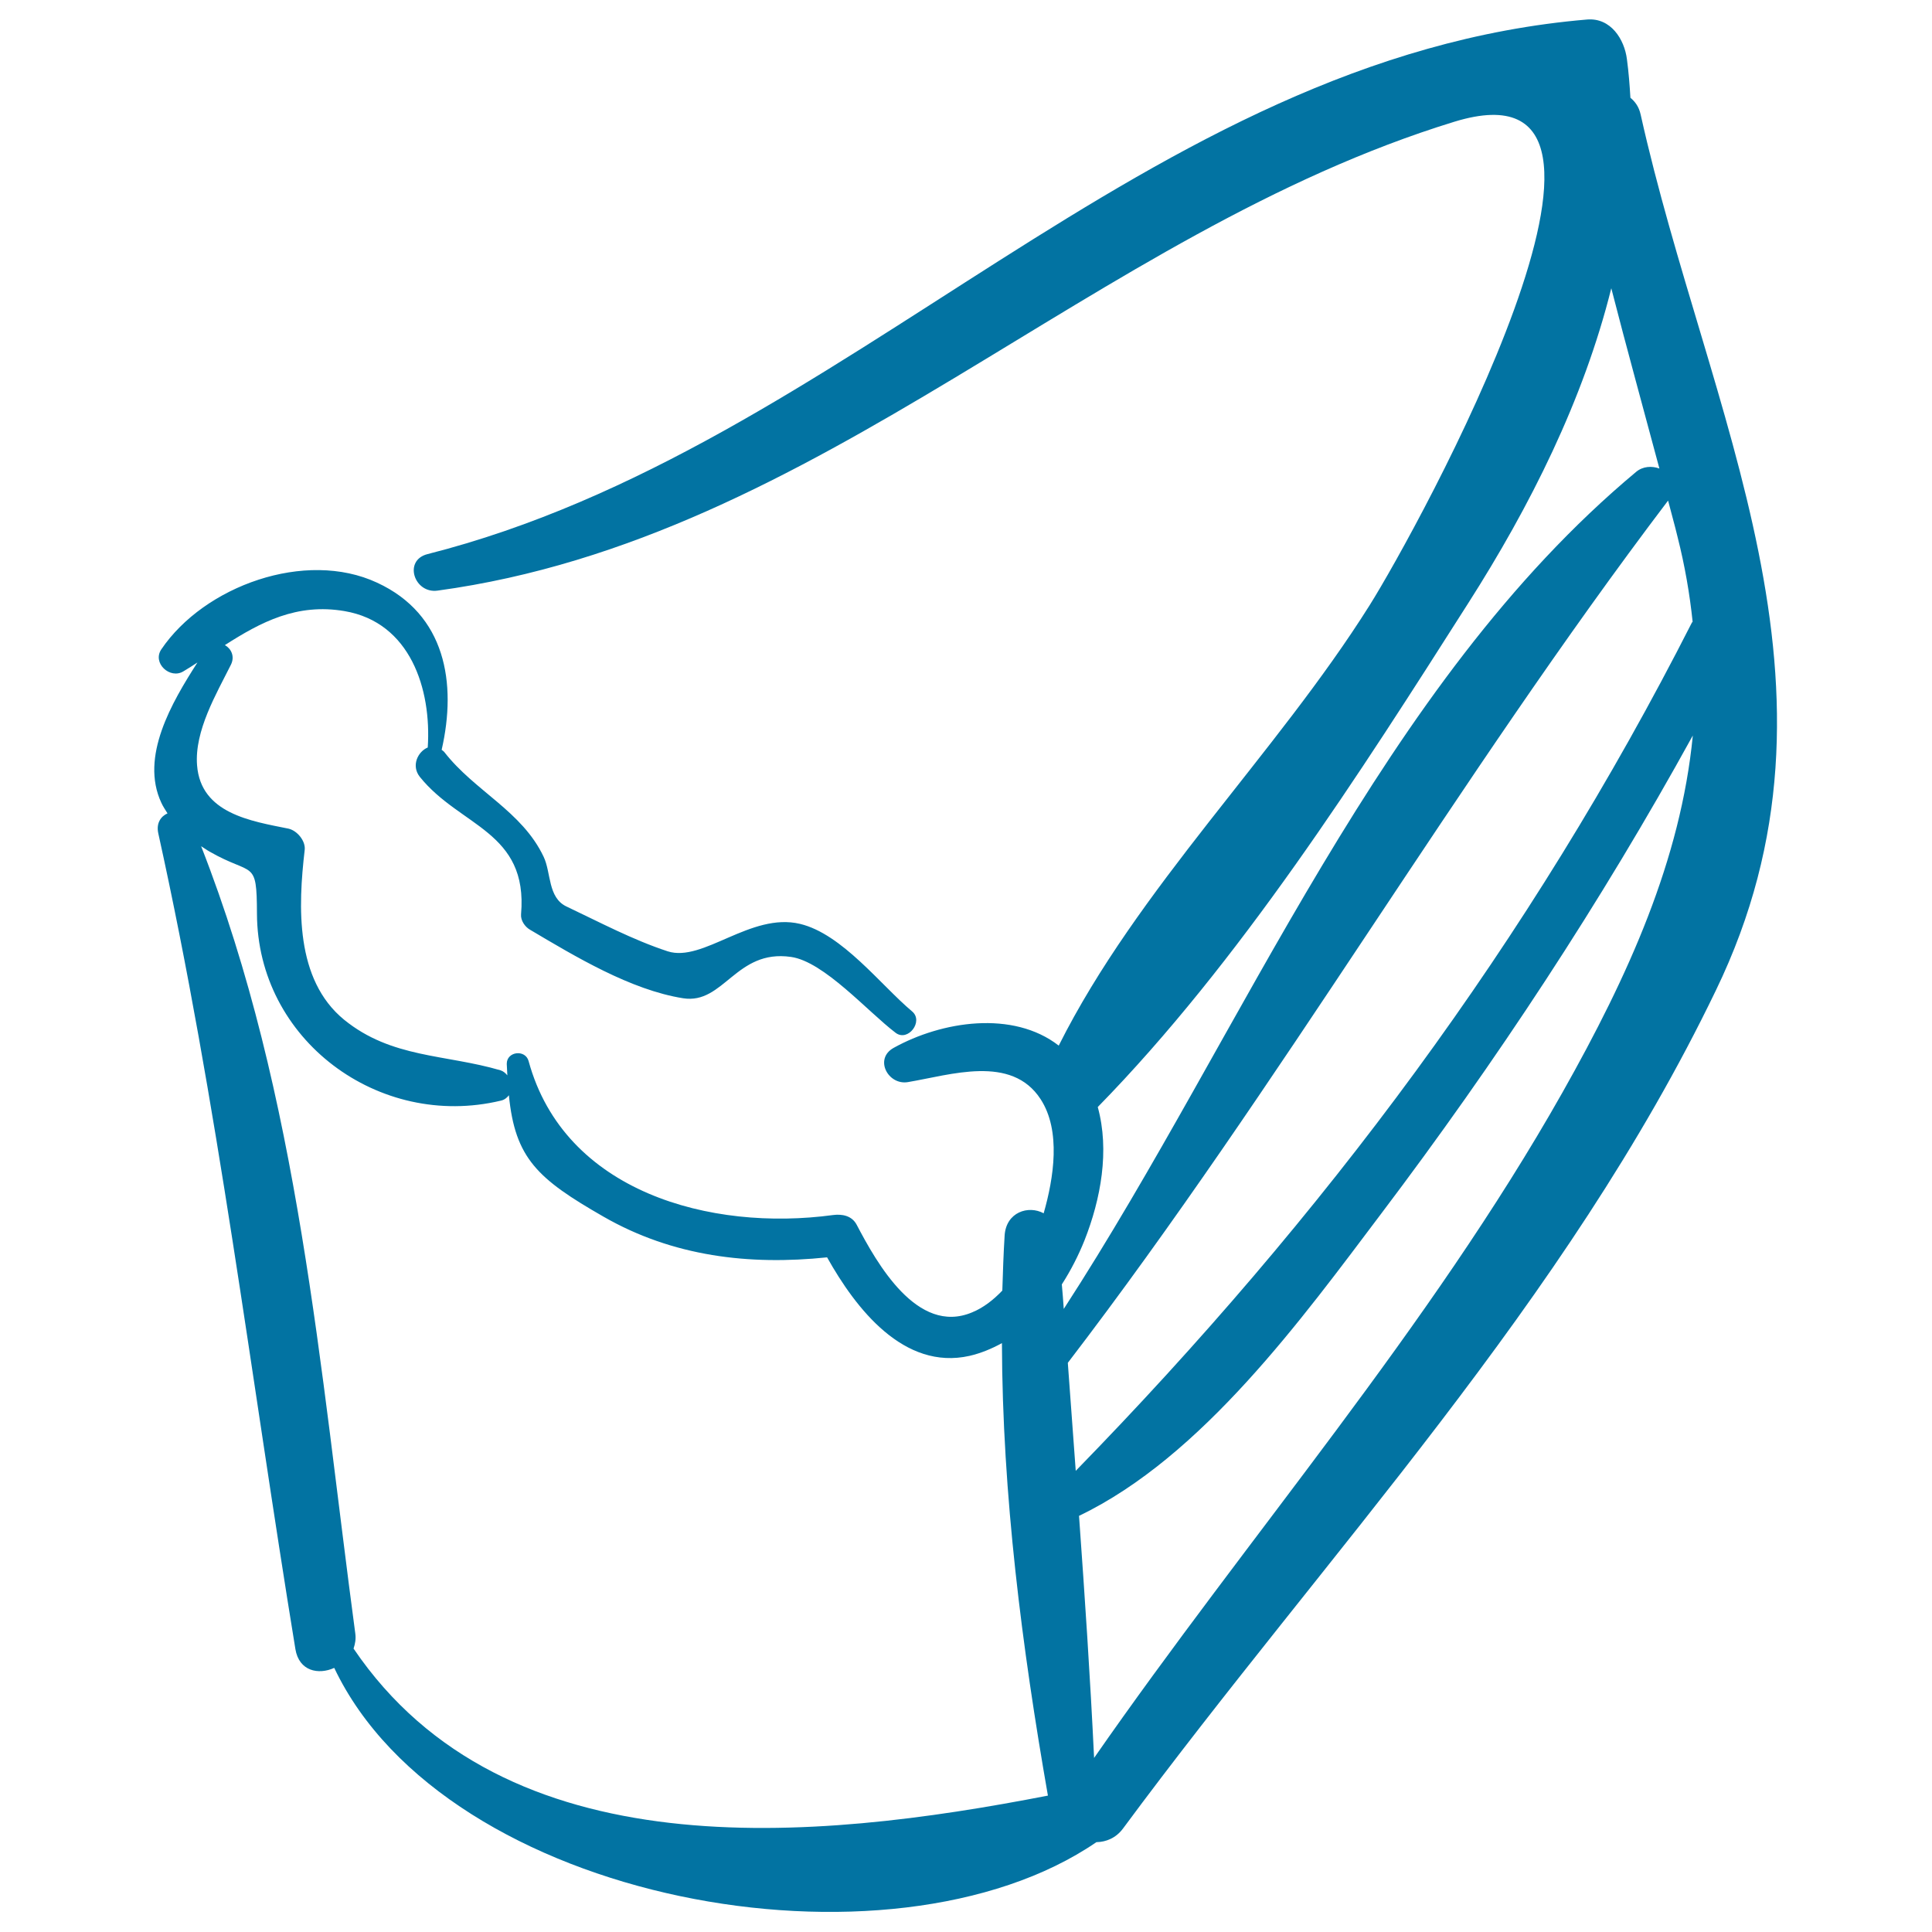 <svg xmlns="http://www.w3.org/2000/svg" viewBox="0 0 1000 1000" style="fill:#0273a2">
<title>Cake Hand Drawn Triangular Piece SVG icon</title>
<g><path d="M849.2,59.3c-0.9-4.1-2.9-6.7-5.3-8.7c-0.4-6.6-0.9-13.2-1.8-19.9c-1.3-10.4-8.4-21.6-20.6-20.6C592.5,29.4,438.4,231.8,221.3,286.8c-12.7,3.2-6.9,20.6,5.2,18.9c198.2-27,339.2-185.3,526.3-242.7c116.6-35.8-19.5,211.5-43.9,250.3c-48.4,77-120.1,146.5-160.9,227.9c-23.7-18.4-60.5-12.7-85.5,1.2c-10.2,5.7-2.8,19.4,7.4,17.7c22.1-3.7,53.6-14.4,68.7,8.8c10.7,16.4,6.8,40.9,1.6,59.1c-7.9-4.3-19.4-0.6-20.2,11.4c-0.6,9.5-0.9,19-1.2,28.6c-4.6,4.8-9.8,8.9-15.7,11.3c-28.4,11.9-49.3-25.6-59.7-45.4c-2.5-4.7-7.5-5.6-12.2-5c-63.5,8.6-139.1-11.9-157.6-79.7c-1.7-6.2-11.4-5-11.3,1.5c0.1,2.2,0.2,3.9,0.3,5.9c-0.9-1.1-2-2.1-3.5-2.6c-28.6-8.4-56.4-6.2-81-26.2c-25.4-20.8-23.8-58.6-20.4-87.8c0.6-4.7-3.9-10.1-8.4-11.1c-19.3-3.9-45.4-7.8-47.3-32.8c-1.4-17.8,10-37,17.5-52c2.2-4.4,0.1-8.4-3.1-10.2c18.6-11.9,37.2-21.8,61.9-17.6c34.1,5.8,45.1,40.4,43.1,70.6c-5.1,2.1-8.7,9.4-4.1,15.2c20.8,25.9,56.1,28.1,52.4,71.1c-0.3,3.2,2,6.5,4.6,8c23.3,13.8,52.1,31.2,79.3,35.5c21.1,3.3,27.3-25.5,55.8-21.4c17.1,2.4,39.8,28.4,54.2,39.3c6.4,4.8,14.6-6,8.5-11.1c-16.1-13.5-36.2-40.1-58-45.3c-25.5-6.1-50.2,20.1-68.5,14.2c-18-5.9-35.3-15.1-52.4-23.2c-9.7-4.6-7.9-17.5-11.8-25.7c-11.2-23.7-35.6-33.9-51.4-54.2c-0.4-0.5-0.9-0.8-1.4-1.2c7.9-34.5,2.1-70.1-33.4-86.5c-37.1-17.3-89.5,1.7-111.7,34.5c-4.8,7.1,4.5,15.6,11.4,11.4c2.5-1.5,4.9-3,7.3-4.6c-13.3,20.7-29.8,48.8-18.7,72.6c0.9,2,2.1,3.7,3.2,5.5c-3.4,1.5-5.9,5-4.8,10.2c30.9,139.8,47.9,281.3,71,422.4c1.9,11.4,11.9,13.4,20.1,9.7c57.8,121.7,287.8,163.2,394.5,90.2c5-0.1,10.1-2.1,13.8-7.1c105.6-142.8,229-272.2,306.8-433.7C964.1,355.8,883.9,215,849.2,59.3z M868.3,277.9c3.8,15,6.3,29.6,7.8,43.9c-0.1,0.2-0.3,0.3-0.4,0.5C791.8,487.4,684.8,630,556.8,761.3c-1.4-18.6-2.7-37.3-4.1-55.9c110.1-143.8,201-301.7,310.7-446.3C865,265.4,866.8,271.6,868.3,277.9z M561.3,642.1c8.5-21.5,13.1-46.6,6.9-69.1c73.3-74.9,135.6-172.6,191.7-260.7C792,262,819.6,207,834,149.2c8,31.2,16.6,62.2,24.9,93.3c-3.9-1.4-8.5-1.2-12,1.7C714.6,354.6,644.4,532.9,550.6,677.5c-0.3-4.2-0.6-8.5-1-12.7C554.3,657.5,558.2,649.8,561.3,642.1z M183,853.3c0.8-2.4,1.3-4.9,0.9-7.8c-18.4-137.1-29-277.8-79.8-407.5c1.5,0.9,2.8,1.9,4.4,2.8c22.5,12.9,24.4,3.5,24.5,32c0.2,65.3,63,112,126.2,96.9c1.9-0.4,3.2-1.5,4.2-2.8c3.2,32.7,14.9,43.3,48.9,62.8c36,20.7,75.5,25.3,115.8,21.1c14.9,26.6,39.7,58.6,73.7,51c6-1.4,11.5-3.7,16.8-6.6c0.2,78.3,10.4,157.7,23.8,234.2C421.1,953,261.3,968.8,183,853.3z M566.3,909.9c-2-41.7-4.8-83.5-7.8-125.3C622.3,754,674.3,682,714.9,628.2c59.4-78.6,113.8-161.2,161.3-247.5c-6.3,64.4-33.2,124-67.5,184.8C739.8,687.5,646.2,794.9,566.3,909.9z"/></g>
</svg>